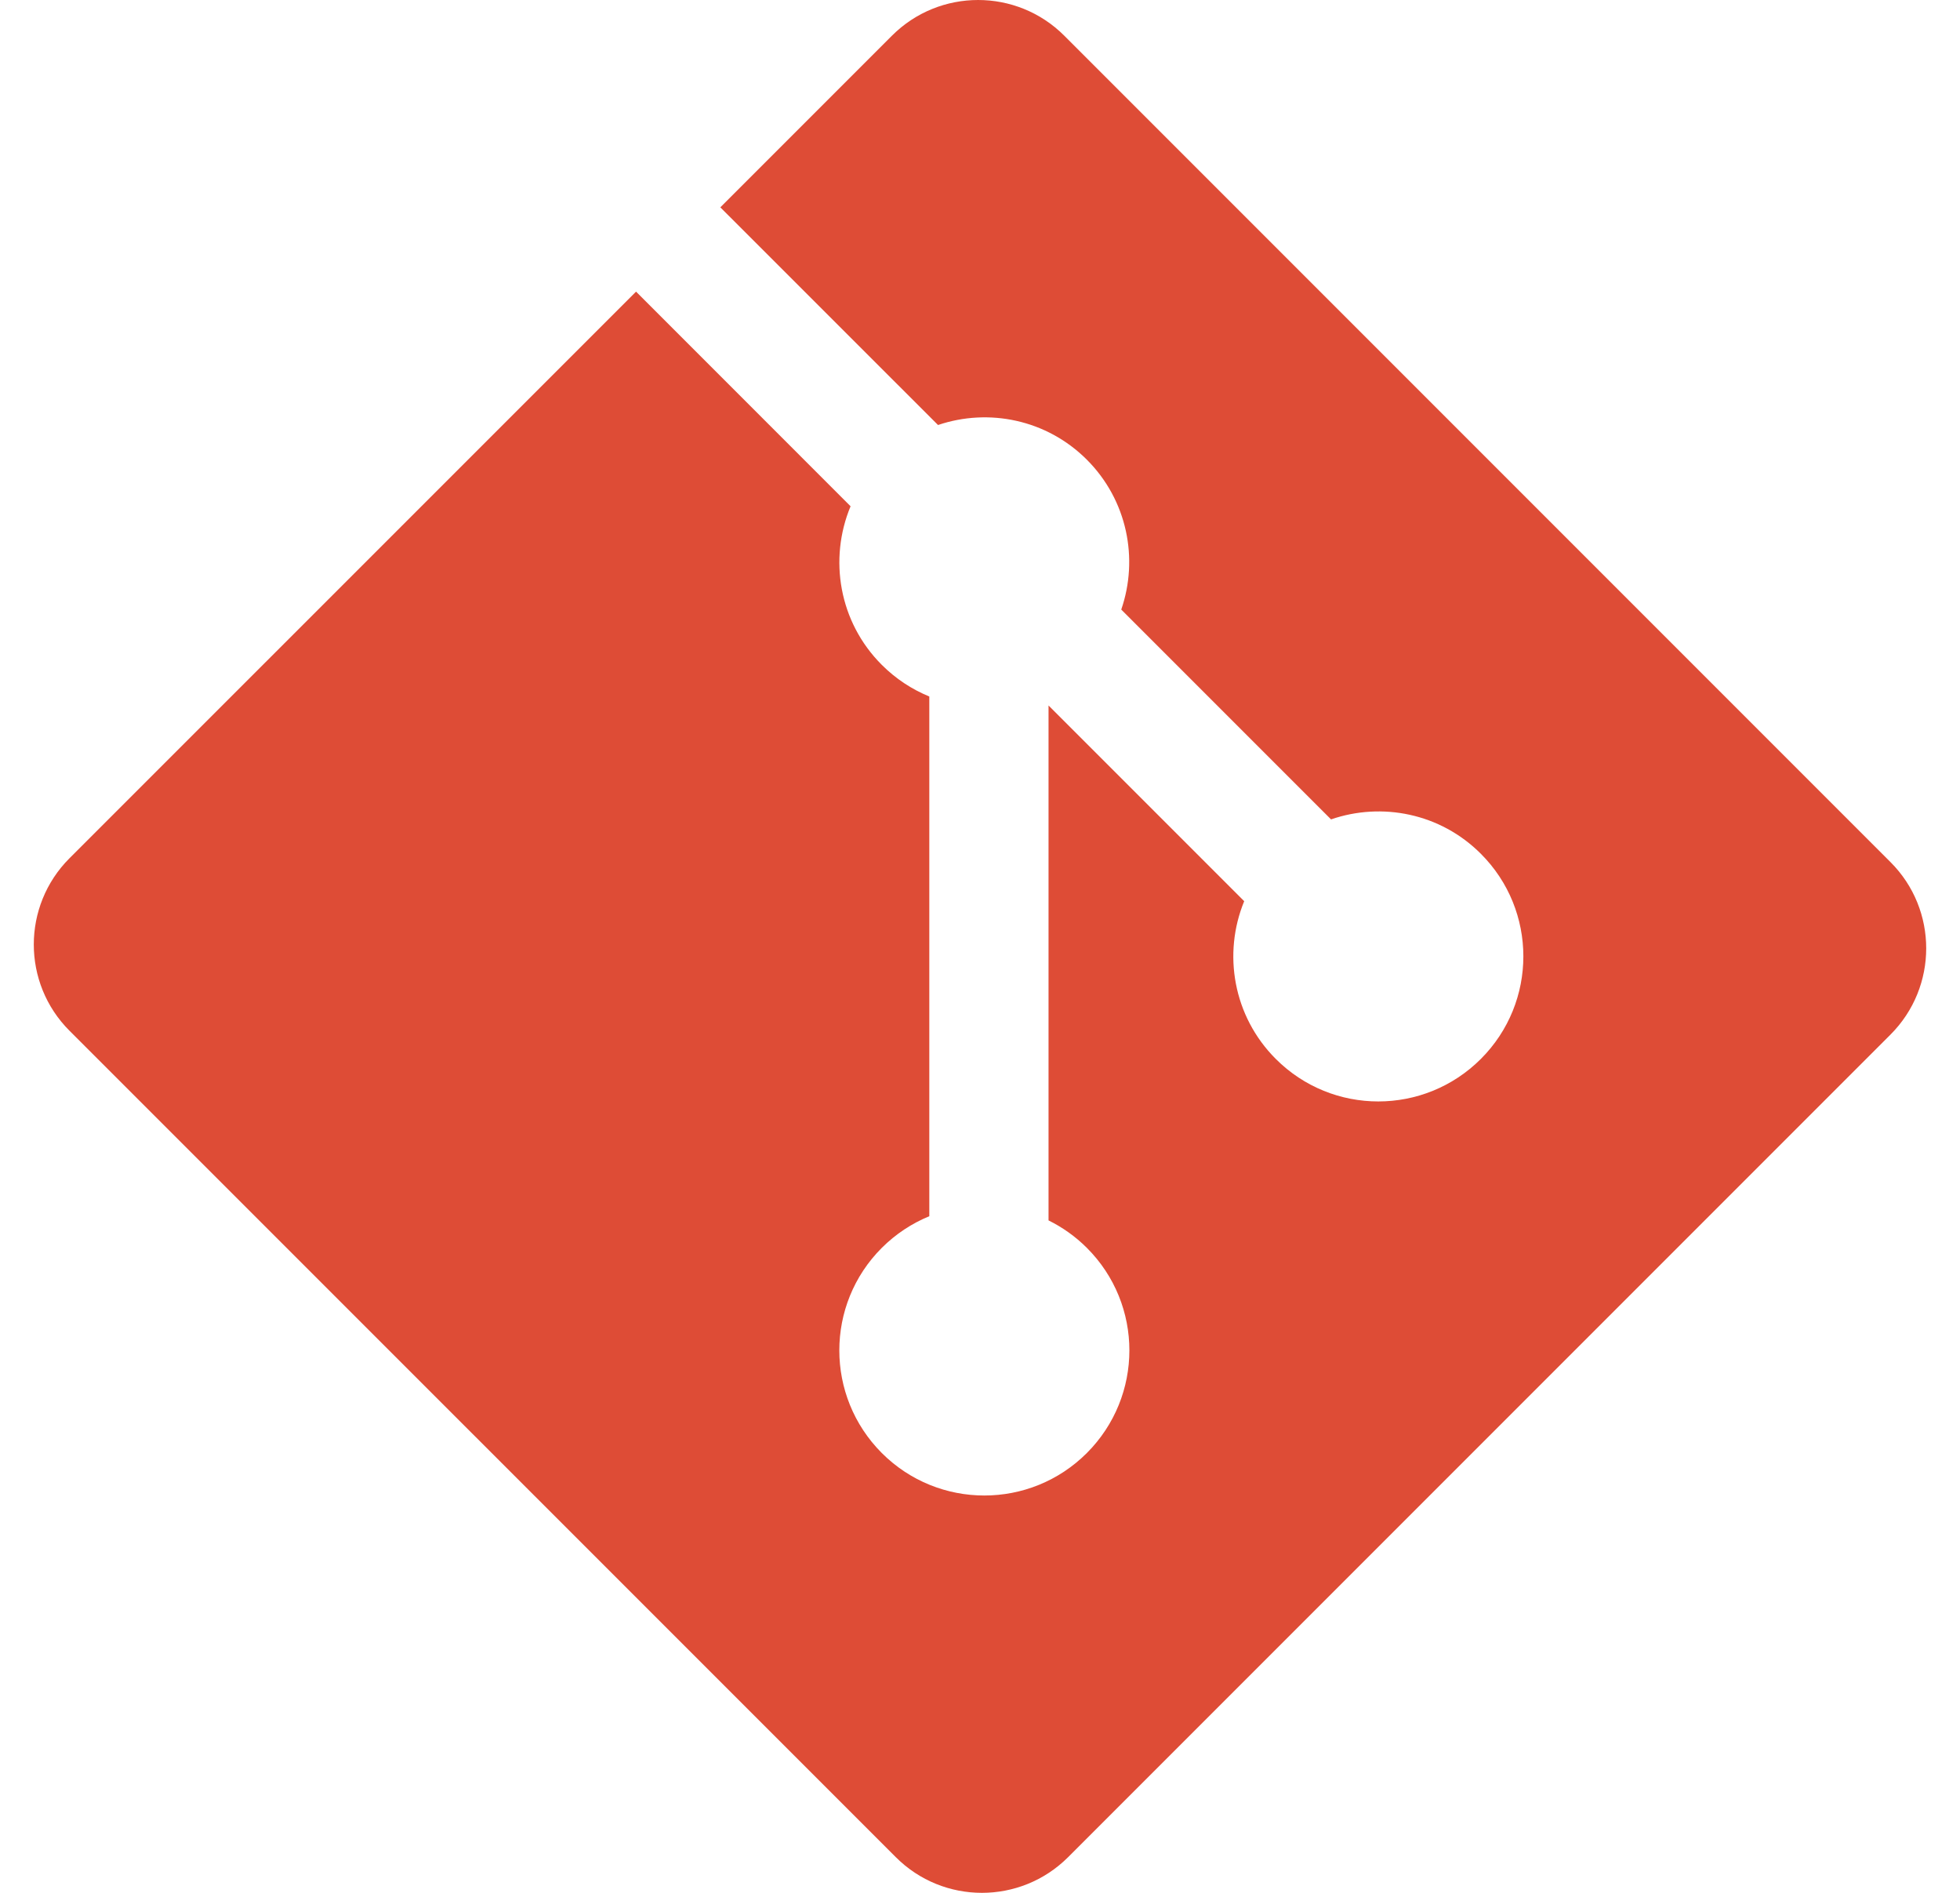 <svg width="29" height="28" viewBox="0 0 29 28" fill="none" xmlns="http://www.w3.org/2000/svg">
<path fill-rule="evenodd" clip-rule="evenodd" d="M27.972 12.753L15.747 0.528C15.043 -0.176 13.901 -0.176 13.197 0.528L10.658 3.067L13.879 6.287C14.627 6.034 15.485 6.204 16.081 6.8C16.681 7.401 16.849 8.266 16.59 9.017L19.694 12.121C20.445 11.862 21.311 12.029 21.911 12.63C22.749 13.468 22.749 14.826 21.911 15.664C21.072 16.503 19.714 16.503 18.876 15.664C18.245 15.033 18.09 14.107 18.409 13.331L15.514 10.436L15.514 18.053C15.718 18.154 15.911 18.289 16.081 18.459C16.92 19.297 16.92 20.654 16.081 21.494C15.243 22.332 13.885 22.332 13.047 21.494C12.209 20.654 12.209 19.297 13.047 18.459C13.255 18.252 13.494 18.096 13.75 17.991V10.303C13.494 10.198 13.255 10.043 13.047 9.835C12.412 9.201 12.26 8.269 12.585 7.489L9.411 4.314L1.028 12.696C0.324 13.401 0.324 14.543 1.028 15.247L13.254 27.472C13.957 28.176 15.099 28.176 15.804 27.472L27.972 15.304C28.676 14.599 28.676 13.457 27.972 12.753Z" fill="#DE4C36"/>
</svg>
